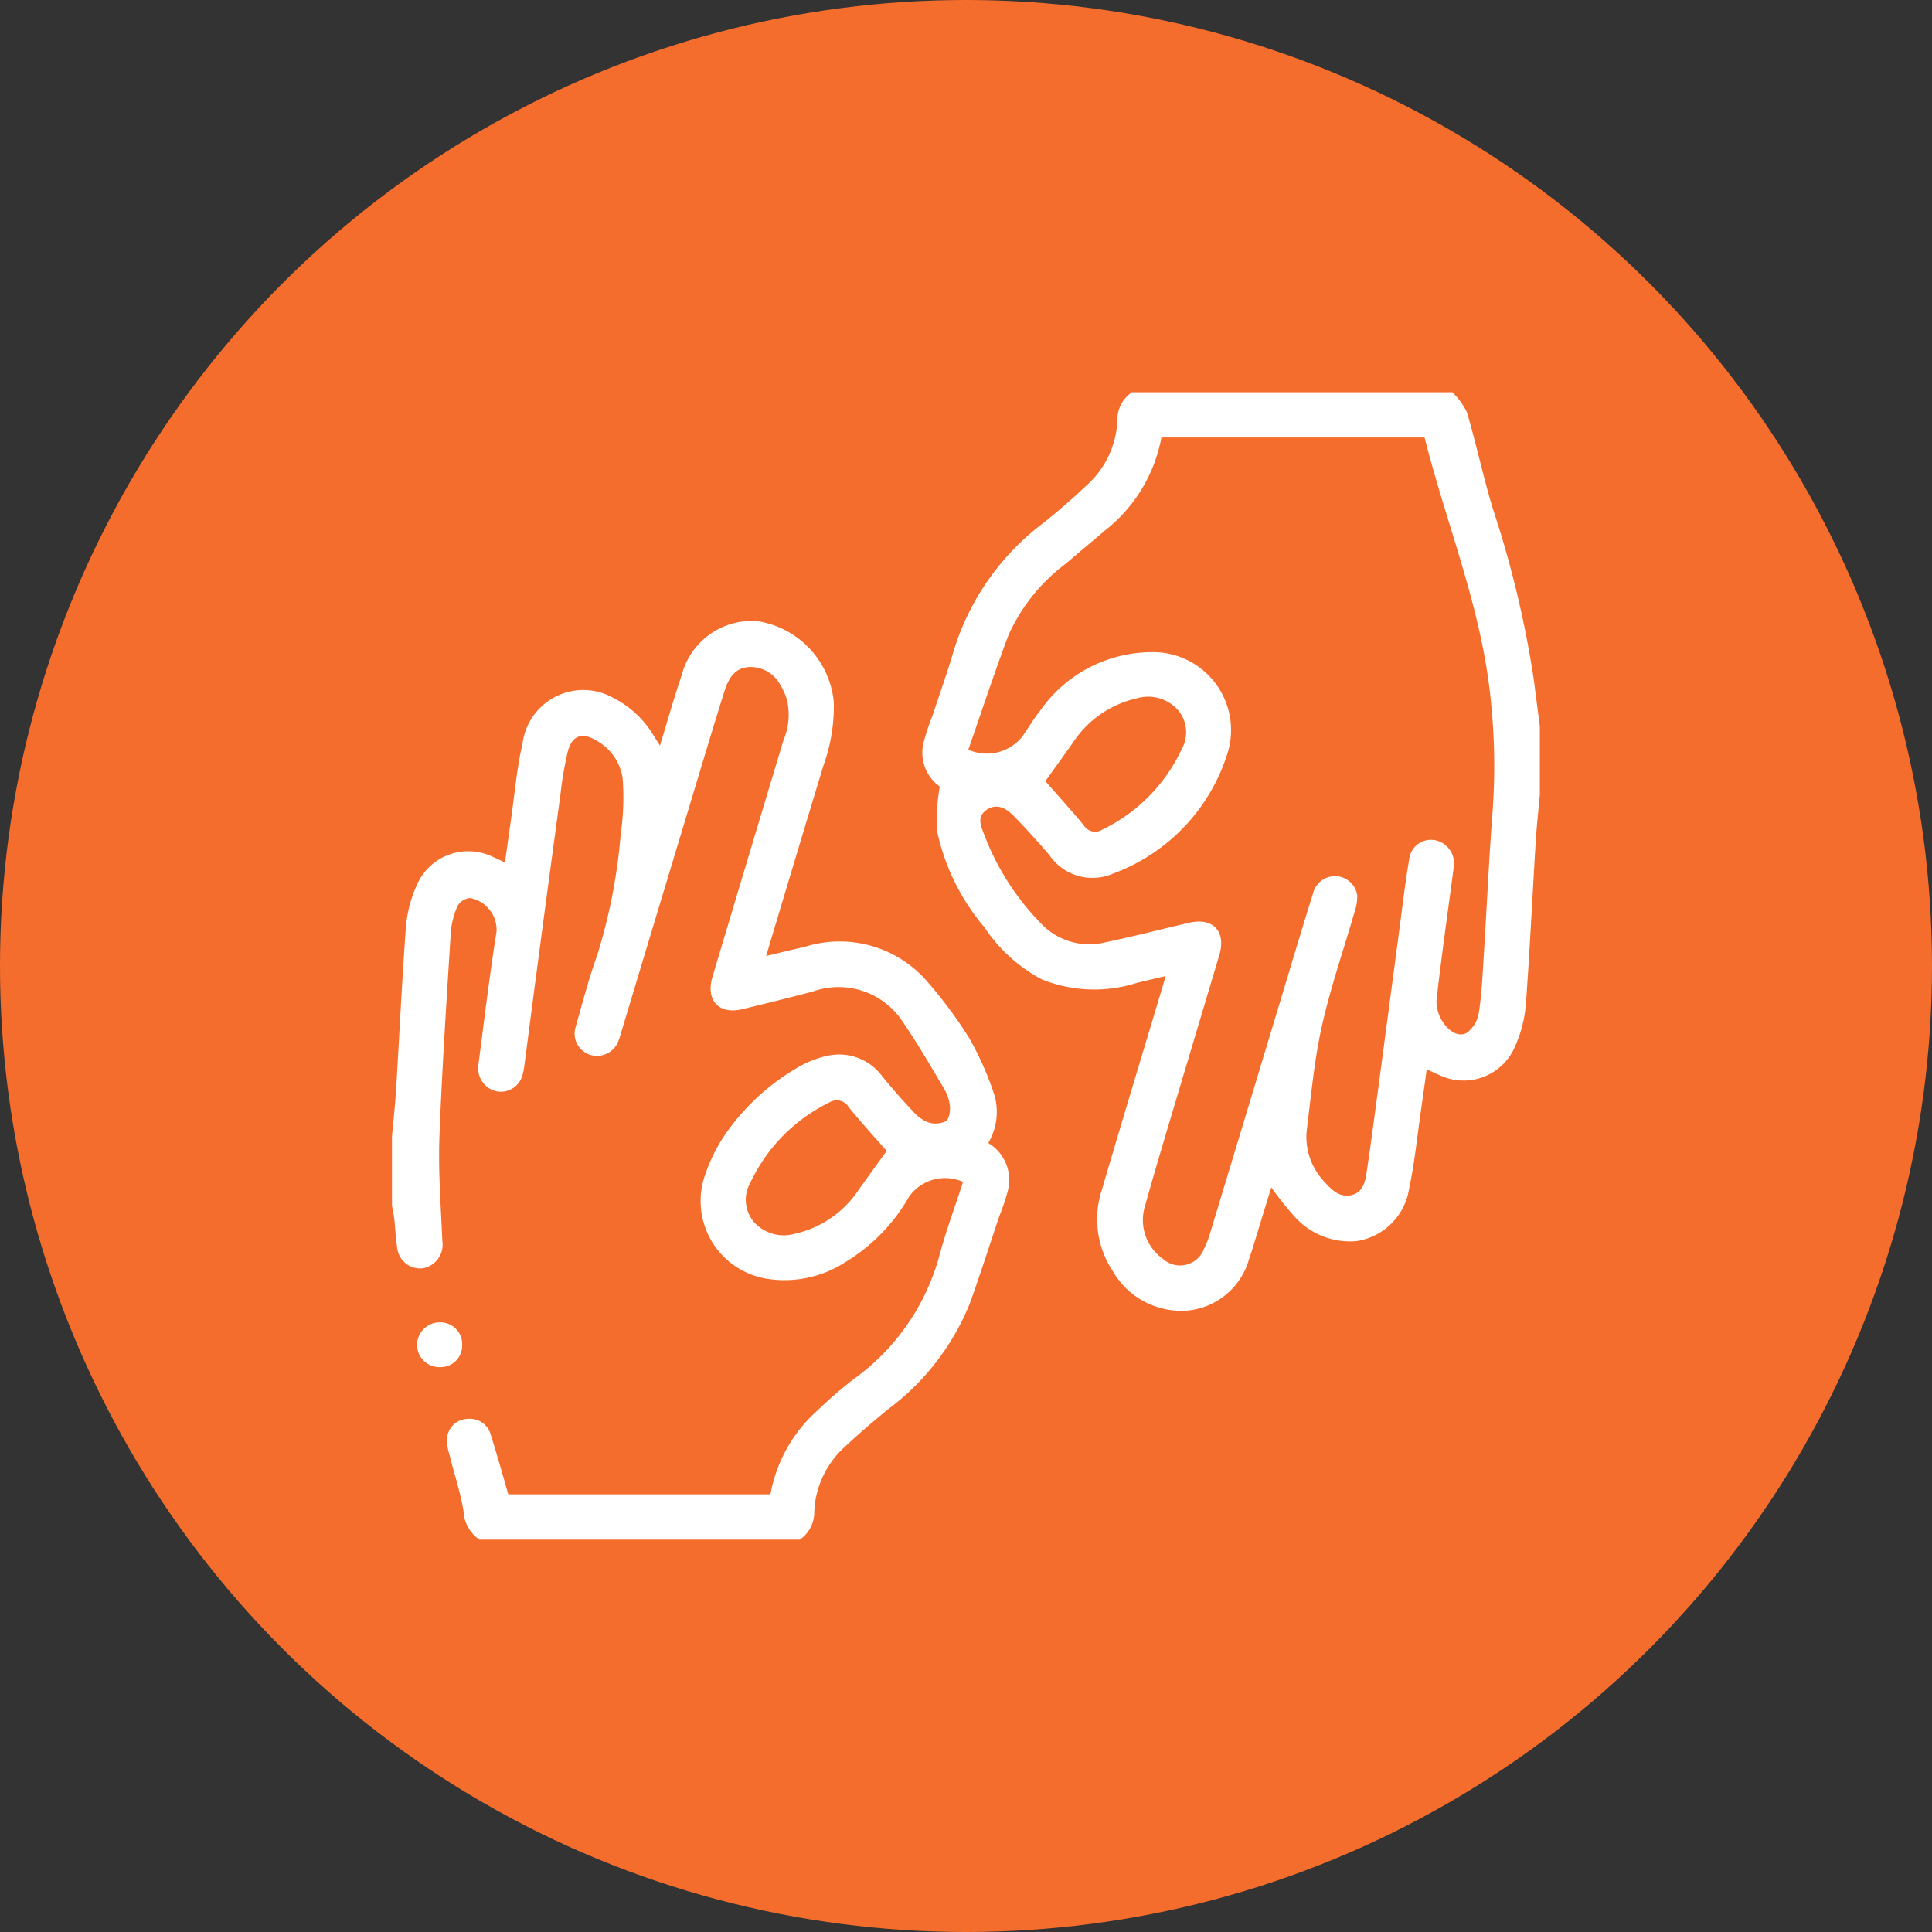 <svg xmlns="http://www.w3.org/2000/svg" width="66" height="66" viewBox="0 0 66 66">
  <rect x="0" y="0" width="66" height="66" fill="#333333" stroke="none"/>
  <g id="Grupo_167" data-name="Grupo 167" transform="translate(-656 -245)">
    <circle id="Elipse_92" data-name="Elipse 92" cx="33" cy="33" r="33" transform="translate(656 245)" fill="#f56d2d"/>
    <g id="Camada_1-2" transform="translate(669.399 258.371)">
      <path id="Caminho_133" data-name="Caminho 133" d="M257.814,13.809c-.047.53-.107,1.058-.139,1.589-.113,1.845-.2,3.693-.335,5.536a4.333,4.333,0,0,1-.364,1.428,1.907,1.907,0,0,1-2.555,1.008c-.142-.055-.277-.126-.468-.214-.068.488-.132.959-.2,1.429-.128.881-.214,1.771-.4,2.641a2.141,2.141,0,0,1-1.794,1.8,2.53,2.53,0,0,1-2.127-.844,11.163,11.163,0,0,1-.789-.989q-.311,1.012-.622,2.027c-.041.133-.082.267-.132.4a2.421,2.421,0,0,1-2.085,1.778,2.7,2.7,0,0,1-2.556-1.313,3.224,3.224,0,0,1-.39-2.819c.7-2.39,1.425-4.772,2.139-7.157.007-.024.007-.05.018-.132l-.953.225a4.81,4.81,0,0,1-3.252-.113,5.391,5.391,0,0,1-1.965-1.779,7.526,7.526,0,0,1-1.627-3.325,7.034,7.034,0,0,1,.1-1.485,1.423,1.423,0,0,1-.548-1.524,7.526,7.526,0,0,1,.3-.9c.247-.748.512-1.491.733-2.246a8.639,8.639,0,0,1,3.082-4.358c.488-.39.959-.8,1.414-1.23A3.166,3.166,0,0,0,243.386.99a1.129,1.129,0,0,1,.495-.96h10.949a2.531,2.531,0,0,1,.495.678c.322,1.093.557,2.212.887,3.3a35.407,35.407,0,0,1,1.4,5.844c.066.528.136,1.055.205,1.583v2.373Zm-19.523-1.57a1.557,1.557,0,0,0,1.824-.419c.217-.3.4-.624.631-.912a4.672,4.672,0,0,1,3.886-2,2.663,2.663,0,0,1,2.554,3.322,6.422,6.422,0,0,1-3.939,4.239,1.776,1.776,0,0,1-2.184-.629c-.4-.464-.807-.919-1.236-1.354-.252-.256-.584-.431-.925-.181s-.162.586-.052.874a8.791,8.791,0,0,0,1.9,2.971,2.277,2.277,0,0,0,2.236.668c.958-.2,1.9-.447,2.857-.667.809-.187,1.263.3,1.026,1.1-.4,1.34-.8,2.677-1.2,4.017-.456,1.534-.923,3.066-1.354,4.608a1.625,1.625,0,0,0,.629,1.759.871.871,0,0,0,1.4-.344,3.3,3.3,0,0,0,.208-.531q1.309-4.323,2.614-8.647c.3-1,.6-2,.912-2.989a.768.768,0,0,1,1.5.09,1.558,1.558,0,0,1-.087.556c-.373,1.294-.818,2.571-1.113,3.882-.26,1.151-.367,2.337-.515,3.511a2.223,2.223,0,0,0,.56,1.8c.263.3.573.617,1.007.479.407-.129.439-.561.493-.923.129-.856.24-1.713.355-2.572q.362-2.706.72-5.412c.115-.858.214-1.718.359-2.57a.746.746,0,0,1,.936-.62.808.808,0,0,1,.583.909c-.2,1.514-.417,3.026-.589,4.543a1.266,1.266,0,0,0,.227.759c.175.266.494.519.8.361a1.042,1.042,0,0,0,.42-.7c.1-.639.127-1.292.168-1.94.1-1.59.171-3.183.29-4.772a21.63,21.63,0,0,0-.155-4.8c-.413-2.791-1.471-5.408-2.158-8.131H244.89a5.248,5.248,0,0,1-1.92,3.169c-.444.384-.9.756-1.342,1.138a6.229,6.229,0,0,0-1.965,2.45c-.486,1.294-.916,2.608-1.37,3.909Zm2.634,1.076c.43.492.884.99,1.312,1.508a.455.455,0,0,0,.632.148,5.733,5.733,0,0,0,2.706-2.736,1.175,1.175,0,0,0-.126-1.358,1.372,1.372,0,0,0-1.4-.393,3.538,3.538,0,0,0-2.151,1.468c-.318.456-.648.907-.974,1.363Z" transform="translate(-218.613)" fill="#fff"/>
      <path id="Caminho_134" data-name="Caminho 134" d="M2.986,133.381a1.239,1.239,0,0,1-.55-.977c-.11-.662-.328-1.3-.488-1.958a1.425,1.425,0,0,1-.068-.593.722.722,0,0,1,.7-.6.734.734,0,0,1,.785.541c.211.665.4,1.339.6,2.037h8.956a5.015,5.015,0,0,1,1.595-2.855,15.5,15.5,0,0,1,1.243-1.077,7.67,7.67,0,0,0,2.941-4.251c.225-.842.534-1.663.8-2.491a1.51,1.51,0,0,0-1.84.5,6.211,6.211,0,0,1-2.19,2.247,3.807,3.807,0,0,1-2.709.555,2.689,2.689,0,0,1-2.058-3.583,5.6,5.6,0,0,1,.748-1.449,7.711,7.711,0,0,1,2.357-2.152,3.515,3.515,0,0,1,1.017-.416,1.832,1.832,0,0,1,1.929.711c.33.4.678.8,1.036,1.176a1.356,1.356,0,0,0,.518.378.819.819,0,0,0,.6-.038c.112-.065.158-.328.145-.5a1.467,1.467,0,0,0-.2-.612c-.452-.764-.9-1.535-1.4-2.267a2.619,2.619,0,0,0-3.094-1.05c-.8.21-1.6.407-2.4.6s-1.258-.306-1.018-1.107q1.207-4.036,2.421-8.069a2.238,2.238,0,0,0,.115-1.419,2.181,2.181,0,0,0-.22-.482,1.15,1.15,0,0,0-1.11-.609c-.481.05-.675.434-.8.829-.426,1.358-.832,2.722-1.244,4.085q-1.152,3.813-2.3,7.627a2.065,2.065,0,0,1-.1.288.782.782,0,0,1-.962.41.759.759,0,0,1-.482-.92c.232-.819.445-1.646.733-2.446a19.059,19.059,0,0,0,.815-4.184,8.533,8.533,0,0,0,.064-1.889,1.759,1.759,0,0,0-.882-1.282c-.485-.3-.84-.2-.989.358a11.872,11.872,0,0,0-.252,1.465q-.42,3.084-.828,6.168c-.138,1.034-.27,2.07-.406,3.1a2,2,0,0,1-.067.336.764.764,0,0,1-.926.537.809.809,0,0,1-.58-.877c.2-1.527.382-3.057.624-4.577a1.114,1.114,0,0,0-.9-1.139.549.549,0,0,0-.432.267,2.755,2.755,0,0,0-.233.916c-.145,2.328-.3,4.657-.388,6.989-.042,1.18.051,2.365.1,3.546a.818.818,0,0,1-.653.928.788.788,0,0,1-.89-.7c-.051-.326-.063-.659-.1-.988-.017-.15-.051-.3-.077-.447V119.6c.047-.53.107-1.058.139-1.589.113-1.845.2-3.692.335-5.536a4.308,4.308,0,0,1,.362-1.428,1.913,1.913,0,0,1,2.591-1c.129.052.253.117.433.2.068-.49.132-.96.2-1.429.127-.881.2-1.776.4-2.64a2.093,2.093,0,0,1,3.123-1.543,3.375,3.375,0,0,1,1.349,1.266l.222.353c.254-.831.476-1.623.74-2.4A2.477,2.477,0,0,1,12.466,102a3.091,3.091,0,0,1,2.62,2.782,5.968,5.968,0,0,1-.349,2.132c-.653,2.151-1.3,4.305-1.964,6.526.466-.11.887-.218,1.312-.309a3.952,3.952,0,0,1,4.1,1.079,15.114,15.114,0,0,1,1.511,2.01,10.479,10.479,0,0,1,.818,1.8,2.078,2.078,0,0,1-.152,1.808,1.472,1.472,0,0,1,.674,1.609,7.346,7.346,0,0,1-.3.9c-.332.988-.648,1.981-1,2.962a8.458,8.458,0,0,1-2.819,3.642c-.482.4-.959.8-1.414,1.23a3.164,3.164,0,0,0-1.085,2.246,1.135,1.135,0,0,1-.494.961H2.986ZM16.892,120.1c-.423-.482-.878-.978-1.3-1.5a.473.473,0,0,0-.664-.154,5.787,5.787,0,0,0-2.7,2.751,1.171,1.171,0,0,0,.126,1.327,1.365,1.365,0,0,0,1.394.406,3.529,3.529,0,0,0,2.158-1.461c.328-.466.665-.925.985-1.37Z" transform="translate(0 -94.153)" fill="#fff"/>
      <path id="Caminho_135" data-name="Caminho 135" d="M11.884,415.009a.746.746,0,0,1,.746.793.735.735,0,0,1-.762.737.762.762,0,0,1-.778-.771A.777.777,0,0,1,11.884,415.009Z" transform="translate(-10.241 -383.207)" fill="#fff"/>
    </g>
  </g>
</svg>
